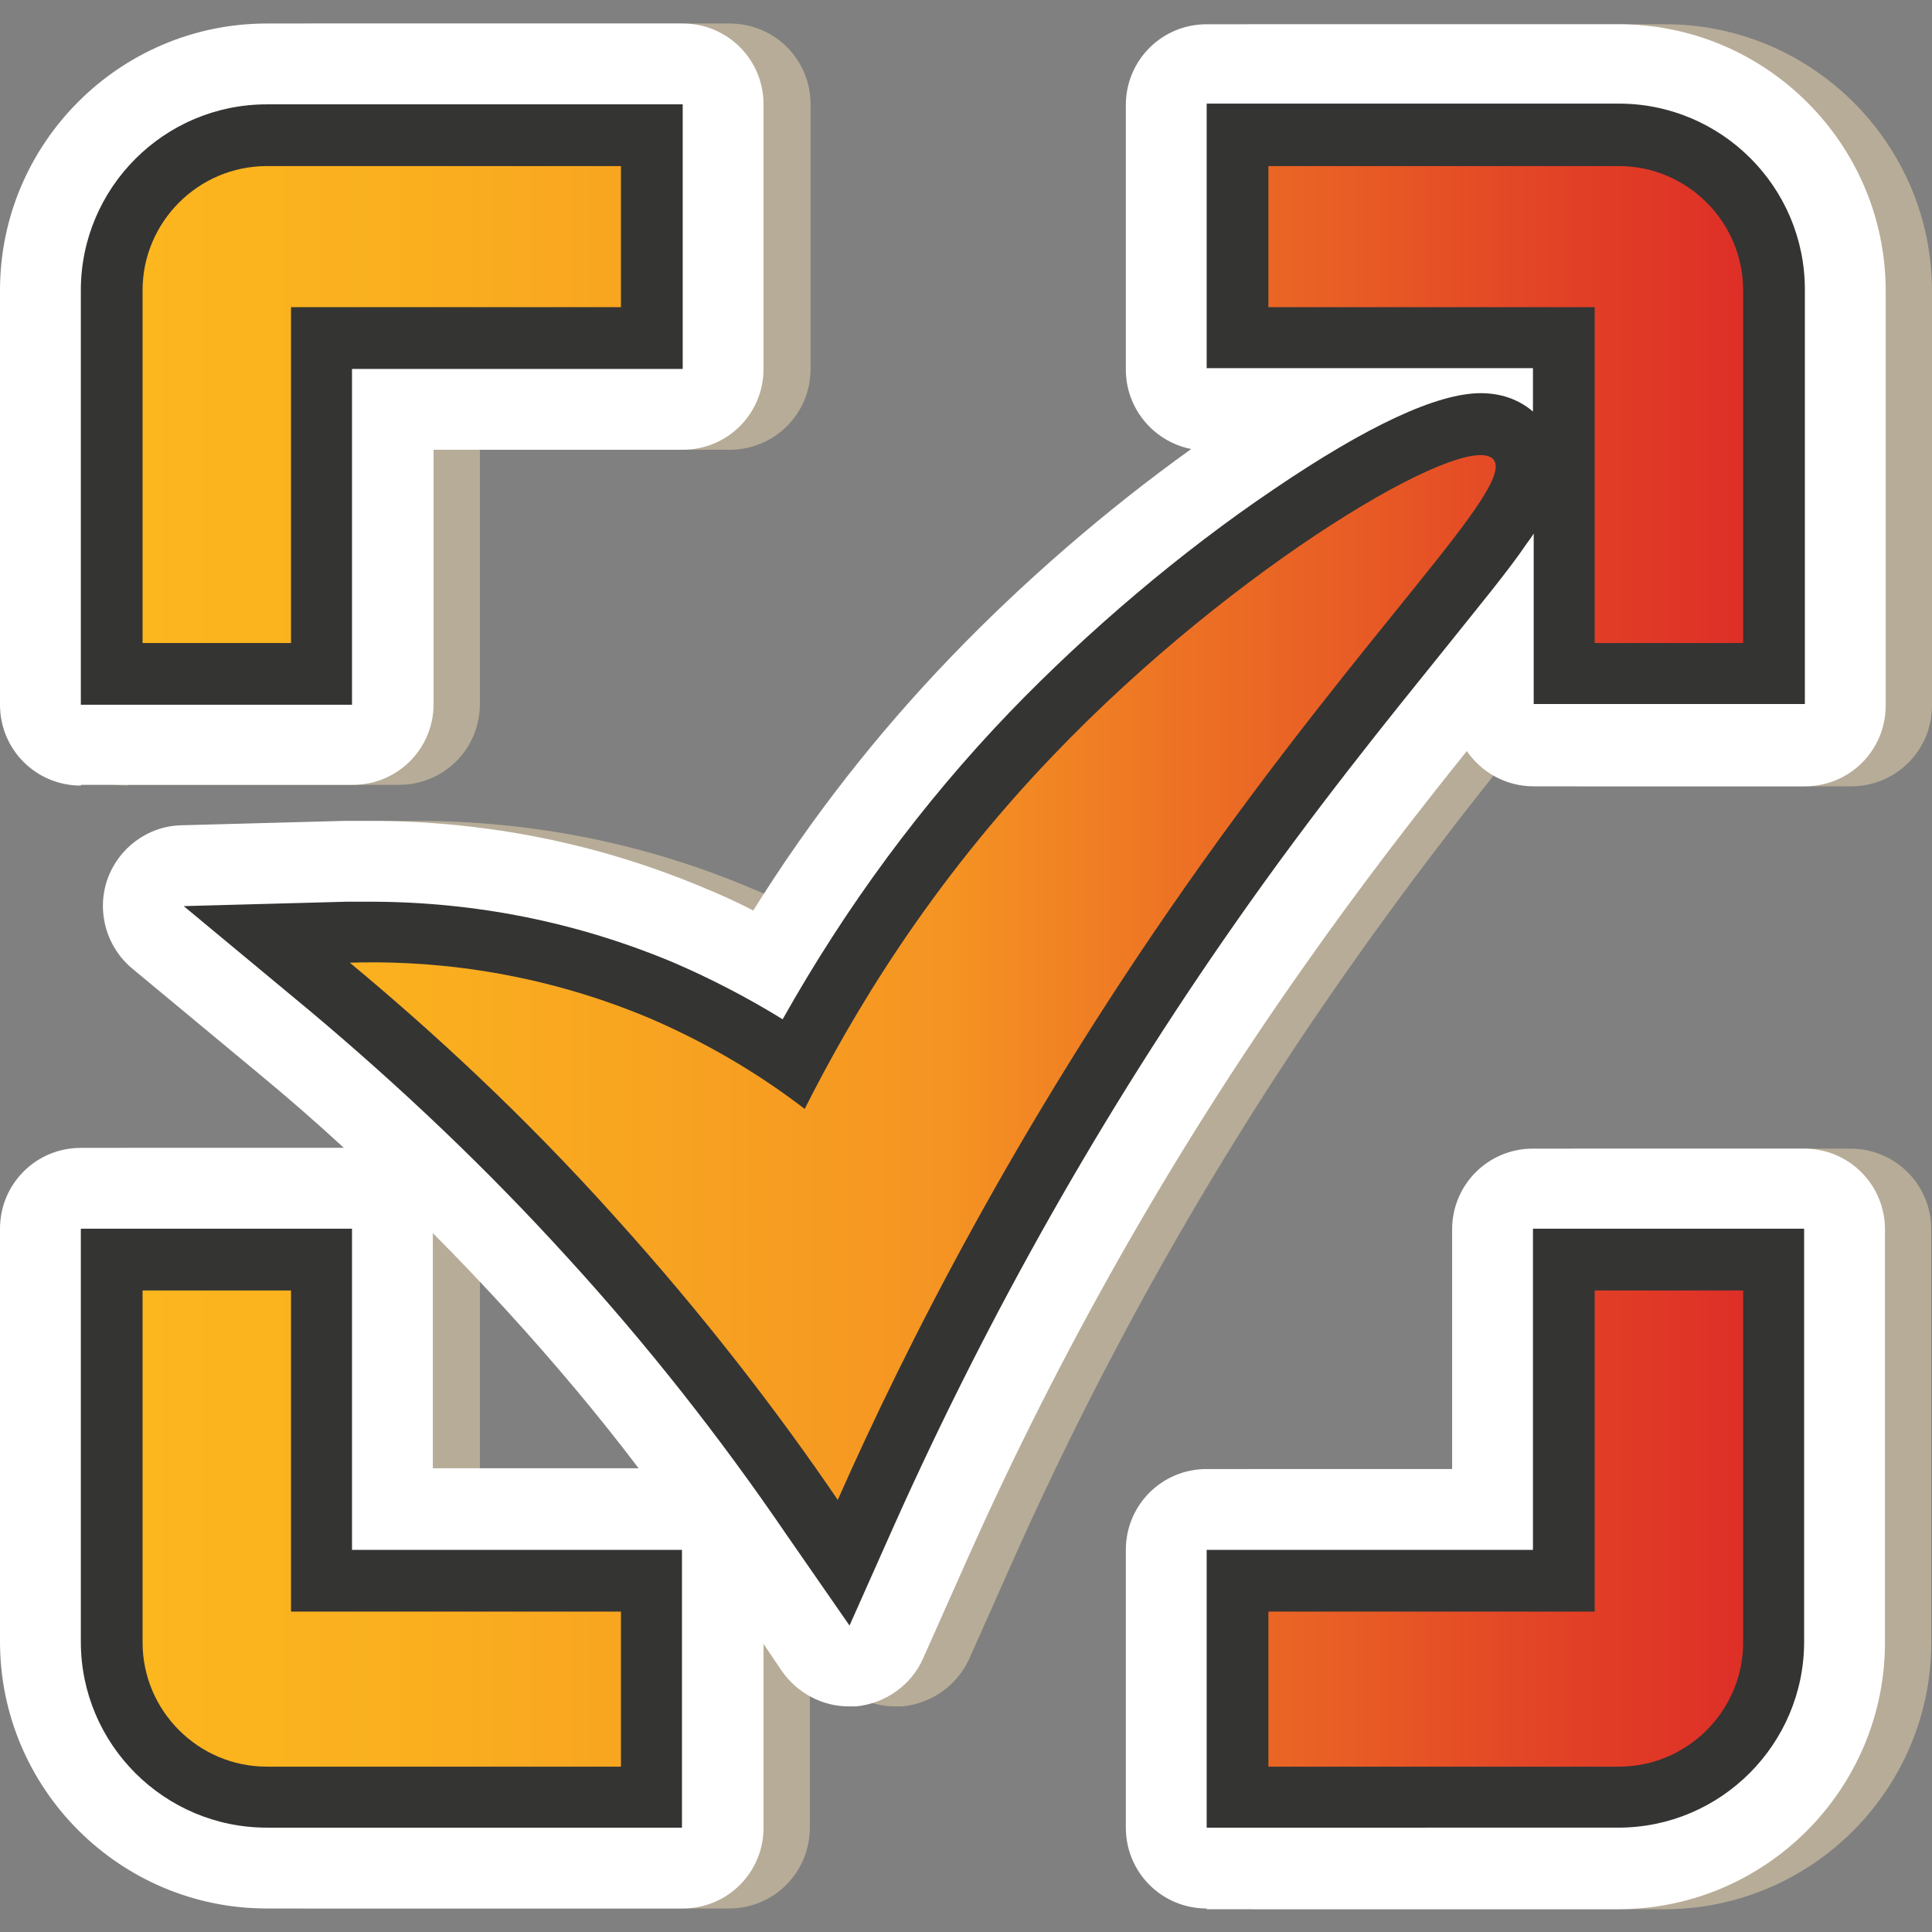 <?xml version="1.0" encoding="utf-8"?>
<!-- Generator: Adobe Illustrator 27.8.1, SVG Export Plug-In . SVG Version: 6.00 Build 0)  -->
<svg version="1.1" id="Layer_1" xmlns="http://www.w3.org/2000/svg" xmlns:xlink="http://www.w3.org/1999/xlink" x="0px" y="0px"
	 viewBox="0 0 262.9 262.9" style="enable-background:new 0 0 262.9 262.9;" xml:space="preserve">
<rect x="0" y="0" width="262.9" height="262.9" fill="#808080" stroke="none"/>
<style type="text/css">
	.st0{fill:#B7AC98;}
	.st1{fill:#FFFFFF;}
	.st2{fill:#343433;}
	.st3{fill:url(#SVGID_1_);}
</style>
<g>
	<g>
		<path class="st0" d="M170.5,259.7c-6.1,0-11-4.9-11-11v-37.8c0-6.1,4.9-11,11-11h33.4v-32.6c0-6.1,4.9-11,11-11h36.9
			c6.1,0,11,4.9,11,11v56.2c0,20-16.3,36.3-36.3,36.3H170.5z M42.6,259.7c-20,0-36.3-16.3-36.3-36.3v-56.2c0-6.1,4.9-11,11-11h35.8
			c-3.8-3.5-7.7-6.9-11.7-10.2l-17.1-14.2c-3.5-2.9-4.9-7.7-3.4-12.1c1.5-4.3,5.5-7.3,10.1-7.4l22.2-0.6c1.1,0,2.2,0,3.4,0
			c15.9,0,31.3,3.1,45.7,9.2c2.2,0.9,4.4,1.9,6.5,3c7.8-12.5,16.8-24,26.9-34.5c9.7-10.1,21.1-20,32.7-28.3c-5.1-1-8.9-5.5-8.9-10.8
			v-36c0-6.1,4.9-11,11-11h56.1c20,0,36.3,16.3,36.3,36.3v56.4c0,6.1-4.9,11-11,11h-36.9c-3.8,0-7.1-1.9-9.1-4.8
			c-6.5,8.1-14.3,18.1-22.5,29.8C165.8,157,150.5,184,138,212l-6.1,13.7c-1.6,3.6-5.1,6.1-9.1,6.5c-0.3,0-0.7,0-1,0
			c-3.6,0-7-1.8-9.1-4.8l-2.5-3.7v25c0,6.1-4.9,11-11,11H42.6z M93.3,199.8c-5.6-7.4-11.6-14.5-17.8-21.3
			c-3.3-3.6-6.7-7.2-10.2-10.7v32H93.3z M17.4,106.9c-6.1,0-11-4.9-11-11V39.5c0-20,16.3-36.3,36.3-36.3h56.6c6.1,0,11,4.9,11,11v36
			c0,6.1-4.9,11-11,11H65.3v34.6c0,6.1-4.9,11-11,11H17.4z"/>
		<g>
			<path class="st1" d="M164.2,259.7c-6.1,0-11-4.9-11-11v-37.8c0-6.1,4.9-11,11-11h33.4v-32.6c0-6.1,4.9-11,11-11h36.9
				c6.1,0,11,4.9,11,11v56.2c0,20-16.3,36.3-36.3,36.3H164.2z M36.3,259.7c-20,0-36.3-16.3-36.3-36.3v-56.2c0-6.1,4.9-11,11-11h35.8
				c-3.8-3.5-7.7-6.9-11.7-10.2l-17.1-14.2c-3.5-2.9-4.9-7.7-3.4-12.1c1.5-4.3,5.5-7.3,10.1-7.4l22.2-0.6c1.1,0,2.2,0,3.4,0
				c15.9,0,31.3,3.1,45.7,9.2c2.2,0.9,4.4,1.9,6.5,3c7.8-12.5,16.8-24,26.9-34.5c9.7-10.1,21.1-20,32.7-28.3
				c-5.1-1-8.9-5.5-8.9-10.8v-36c0-6.1,4.9-11,11-11h56.1c20,0,36.3,16.3,36.3,36.3v56.4c0,6.1-4.9,11-11,11h-36.9
				c-3.8,0-7.1-1.9-9.1-4.8c-6.5,8.1-14.3,18.1-22.5,29.8C159.5,157,144.2,184,131.7,212l-6.1,13.7c-1.6,3.6-5.1,6.1-9.1,6.5
				c-0.3,0-0.7,0-1,0c-3.6,0-7-1.8-9.1-4.8l-2.5-3.7v25c0,6.1-4.9,11-11,11H36.3z M86.9,199.8c-5.6-7.4-11.6-14.5-17.8-21.3
				c-3.3-3.6-6.7-7.2-10.2-10.7v32H86.9z M11,106.9c-6.1,0-11-4.9-11-11V39.5c0-20,16.3-36.3,36.3-36.3h56.6c6.1,0,11,4.9,11,11v36
				c0,6.1-4.9,11-11,11H59v34.6c0,6.1-4.9,11-11,11H11z"/>
			<path class="st2" d="M164.2,248.7v-37.8h44.4v-43.7h36.9v56.2c0,13.9-11.3,25.3-25.3,25.3H164.2z M36.3,248.7
				c-13.9,0-25.3-11.3-25.3-25.3v-56.2h36.9v43.7h44.9v37.8H36.3z M107,208.8c-9-13.2-19-25.9-29.8-37.7
				c-10.9-12-22.7-23.2-35.1-33.6l-17.1-14.2l22.2-0.6c1,0,2,0,3.1,0c14.4,0,28.3,2.8,41.4,8.3c5.1,2.2,10.1,4.8,14.8,7.7
				c8.6-15.3,18.9-29.3,30.9-41.8c10.6-11,23.3-21.8,35.9-30.3c12.8-8.7,22.3-13.1,28.2-13.1c3.4,0,5.7,1.3,7.1,2.5v-5.9h-44.4v-36
				h56.1c13.9,0,25.3,11.3,25.3,25.3v56.4h-36.9V72.6c-0.3,0.5-0.6,0.9-0.9,1.3c-2.5,3.7-6.4,8.4-11.2,14.4
				c-7.4,9.2-17.6,21.7-28.5,37.3c-18,25.7-33.6,53.3-46.4,81.9l-6.1,13.7L107,208.8z M11,95.9V39.5c0-13.9,11.3-25.3,25.3-25.3
				h56.6v36H47.9v45.7H11z"/>
			<linearGradient id="SVGID_1_" gradientUnits="userSpaceOnUse" x1="19.395" y1="131.444" x2="237.141" y2="131.444">
				<stop  offset="0" style="stop-color:#FCB61E"/>
				<stop  offset="0.174" style="stop-color:#FAAF1F"/>
				<stop  offset="0.436" style="stop-color:#F69A22"/>
				<stop  offset="0.5" style="stop-color:#F59423"/>
				<stop  offset="0.652" style="stop-color:#ED7124"/>
				<stop  offset="0.884" style="stop-color:#E24226"/>
				<stop  offset="1" style="stop-color:#DE2F27"/>
			</linearGradient>
			<path class="st3" d="M217,41.8h-44.4V22.6h47.7c9.3,0,16.9,7.6,16.9,16.9v48H217V41.8z M217,175.6v43.7h-44.4v21.1h47.7
				c9.3,0,16.9-7.6,16.9-16.9v-47.9H217z M39.6,87.5V41.8h44.9V22.6H36.3c-9.3,0-16.9,7.6-16.9,16.9v48H39.6z M39.6,175.6H19.4v47.9
				c0,9.3,7.6,16.9,16.9,16.9h48.2v-21.1H39.6V175.6z M161.2,120.8c25-35.7,45.2-54.7,42-58.3c-3.6-4.1-35.1,14.4-59.8,40.2
				c-17,17.7-27.5,35.5-33.9,48.2c-5.2-4-12.2-8.5-21-12.3c-16.6-7-31.6-7.9-40.9-7.6c11.2,9.3,23.5,20.6,35.9,34.4
				c12.3,13.6,22.4,26.8,30.5,38.7C123.3,183.1,138.3,153.5,161.2,120.8z"/>
		</g>
	</g>
</g>
</svg>

